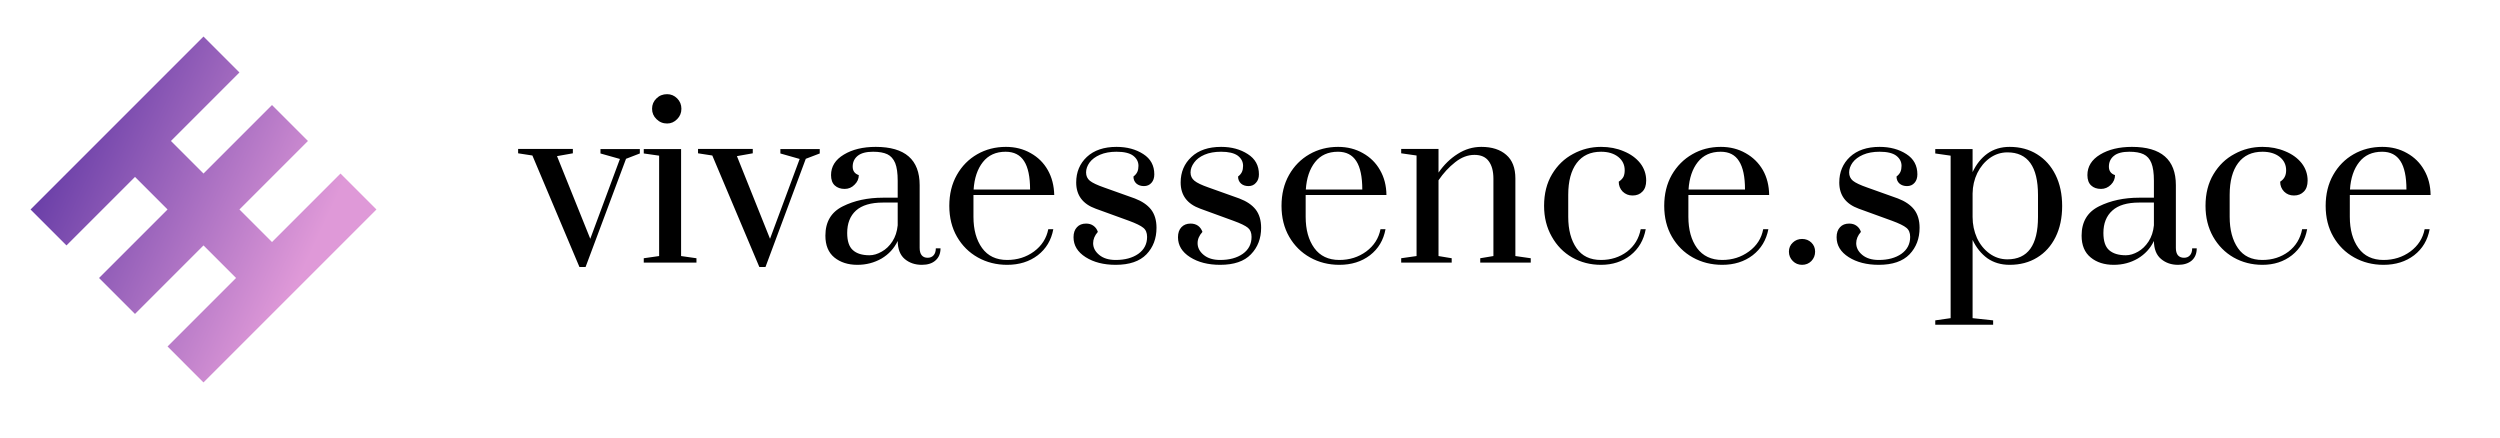 <?xml version="1.0" encoding="UTF-8"?>
<svg xmlns="http://www.w3.org/2000/svg" class="iconLeft" viewBox="37.2 130.8 229.2 40.2" data-v-fde0c5aa="" style="max-height: 500px" width="229.2" height="40.2">
  <defs data-v-fde0c5aa=""></defs>
  <rect class="logo-background-square" height="300px" width="300px" y="0" x="0" fill="transparent" data-v-fde0c5aa=""></rect>
  <defs data-v-fde0c5aa=""></defs>
  <g transform="matrix(1.438,0,0,1.438,84.989,134.89)" fill="#000000" id="11863dac-1a12-48a3-883f-389fcb89a514" data-v-fde0c5aa="">
    <path d="M4.10 14.18L3.71 14.18L0.71 7.07L-0.20 6.93L-0.20 6.65L3.29 6.65L3.29 6.93L2.28 7.11L4.40 12.38L6.29 7.29L5.05 6.94L5.05 6.66L7.56 6.66L7.56 6.94L6.68 7.28L4.10 14.18ZM9.30 5.03Q8.90 5.03 8.62 4.75Q8.34 4.48 8.34 4.09L8.34 4.09Q8.34 3.70 8.62 3.43Q8.89 3.16 9.30 3.16L9.30 3.16Q9.67 3.16 9.94 3.43Q10.21 3.70 10.21 4.09L10.21 4.09Q10.21 4.48 9.94 4.75Q9.67 5.03 9.30 5.03L9.30 5.03ZM11.17 13.90L7.81 13.90L7.81 13.62L8.79 13.48L8.79 7.08L7.81 6.94L7.81 6.66L10.19 6.66L10.19 13.48L11.17 13.62L11.17 13.90ZM15.57 14.18L15.18 14.18L12.18 7.07L11.27 6.93L11.27 6.65L14.76 6.65L14.76 6.93L13.75 7.11L15.86 12.38L17.75 7.29L16.52 6.94L16.52 6.66L19.03 6.66L19.03 6.94L18.14 7.28L15.57 14.18ZM21.43 14.04Q20.54 14.04 19.96 13.57Q19.39 13.10 19.39 12.18L19.39 12.18Q19.39 10.86 20.50 10.31Q21.60 9.76 23.06 9.76L23.06 9.76L24.00 9.76L24.00 8.68Q24.00 7.95 23.84 7.55Q23.67 7.15 23.34 6.99Q23.00 6.83 22.43 6.83L22.43 6.83Q21.77 6.83 21.45 7.09Q21.13 7.35 21.13 7.78L21.13 7.78Q21.13 8.19 21.52 8.32L21.52 8.32Q21.52 8.67 21.25 8.93Q20.99 9.20 20.62 9.20L20.62 9.20Q20.23 9.20 19.99 8.98Q19.75 8.76 19.75 8.32L19.75 8.32Q19.75 7.50 20.57 7.01Q21.38 6.52 22.60 6.52L22.60 6.52Q25.40 6.52 25.40 8.96L25.40 8.96L25.40 12.96Q25.40 13.27 25.53 13.43Q25.66 13.59 25.91 13.59L25.91 13.59Q26.15 13.59 26.29 13.43Q26.43 13.27 26.43 12.99L26.43 12.99L26.73 12.99Q26.73 13.48 26.41 13.76Q26.10 14.04 25.54 14.04L25.54 14.04Q24.89 14.04 24.45 13.67Q24.01 13.30 24.00 12.52L24.00 12.52Q23.66 13.23 22.97 13.64Q22.27 14.04 21.43 14.04L21.43 14.04ZM22.20 13.43Q22.58 13.43 22.98 13.20Q23.38 12.98 23.66 12.55Q23.94 12.12 24.00 11.52L24.00 11.52L24.00 10.07L23.06 10.07Q21.91 10.07 21.34 10.58Q20.78 11.09 20.78 12.01L20.78 12.01Q20.78 12.78 21.14 13.10Q21.50 13.43 22.20 13.43L22.20 13.43ZM30.98 14.04Q29.95 14.04 29.11 13.57Q28.27 13.10 27.78 12.25Q27.29 11.40 27.29 10.28L27.29 10.28Q27.29 9.16 27.77 8.31Q28.25 7.46 29.07 6.99Q29.89 6.52 30.90 6.52L30.90 6.52Q31.78 6.52 32.48 6.92Q33.18 7.31 33.57 8.00Q33.96 8.69 33.98 9.59L33.98 9.59L28.83 9.59L28.83 10.98Q28.83 12.21 29.38 12.97Q29.93 13.73 30.98 13.73L30.98 13.73Q31.95 13.73 32.69 13.19Q33.43 12.64 33.60 11.77L33.60 11.77L33.92 11.77Q33.73 12.81 32.93 13.43Q32.13 14.04 30.98 14.04L30.98 14.04ZM28.84 9.24L32.44 9.24Q32.44 8.02 32.06 7.43Q31.68 6.83 30.88 6.83L30.88 6.83Q29.95 6.83 29.43 7.49Q28.91 8.15 28.84 9.24L28.84 9.24ZM37.90 14.04Q36.75 14.04 35.98 13.55Q35.21 13.06 35.21 12.28L35.21 12.28Q35.21 11.87 35.43 11.64Q35.64 11.41 36.01 11.41L36.01 11.41Q36.29 11.41 36.48 11.55Q36.68 11.69 36.76 11.94L36.76 11.94Q36.46 12.28 36.46 12.66L36.46 12.66Q36.46 13.09 36.85 13.41Q37.24 13.73 37.90 13.73L37.90 13.73Q38.78 13.73 39.34 13.34Q39.90 12.94 39.90 12.26L39.90 12.26Q39.90 11.87 39.66 11.68Q39.42 11.48 38.74 11.23L38.74 11.23L36.62 10.46Q35.38 10.01 35.38 8.79L35.38 8.79Q35.38 7.80 36.06 7.16Q36.75 6.52 37.95 6.52L37.95 6.52Q38.95 6.52 39.66 6.98Q40.36 7.43 40.36 8.27L40.36 8.27Q40.36 8.61 40.18 8.81Q40.00 9.02 39.70 9.02L39.70 9.02Q39.41 9.02 39.22 8.86Q39.03 8.69 39.03 8.41L39.03 8.41Q39.21 8.27 39.28 8.11Q39.35 7.95 39.35 7.73L39.35 7.73Q39.35 7.34 39.01 7.08Q38.67 6.83 37.95 6.83L37.95 6.83Q37.34 6.83 36.90 7.02Q36.46 7.21 36.23 7.52Q36.01 7.83 36.01 8.15L36.01 8.15Q36.01 8.48 36.25 8.68Q36.50 8.88 37.16 9.11L37.16 9.11L39.12 9.81Q39.80 10.07 40.15 10.51Q40.50 10.96 40.50 11.68L40.50 11.68Q40.50 12.70 39.86 13.37Q39.21 14.04 37.90 14.04L37.90 14.04ZM44.56 14.04Q43.41 14.04 42.64 13.55Q41.87 13.06 41.87 12.28L41.87 12.28Q41.87 11.87 42.09 11.64Q42.31 11.41 42.67 11.41L42.67 11.41Q42.95 11.41 43.15 11.55Q43.34 11.69 43.43 11.94L43.43 11.94Q43.12 12.28 43.12 12.66L43.12 12.66Q43.12 13.09 43.51 13.41Q43.90 13.73 44.56 13.73L44.56 13.73Q45.44 13.73 46.00 13.34Q46.56 12.94 46.56 12.26L46.56 12.26Q46.56 11.87 46.33 11.68Q46.09 11.48 45.40 11.23L45.40 11.23L43.29 10.46Q42.04 10.01 42.04 8.79L42.04 8.79Q42.04 7.80 42.73 7.16Q43.41 6.52 44.62 6.52L44.62 6.52Q45.61 6.52 46.32 6.98Q47.03 7.43 47.03 8.27L47.03 8.27Q47.03 8.61 46.84 8.81Q46.66 9.02 46.37 9.02L46.37 9.02Q46.07 9.02 45.89 8.86Q45.70 8.69 45.70 8.41L45.70 8.41Q45.88 8.27 45.95 8.11Q46.02 7.95 46.02 7.73L46.02 7.73Q46.02 7.34 45.68 7.08Q45.33 6.83 44.62 6.83L44.62 6.83Q44.00 6.83 43.56 7.02Q43.12 7.21 42.90 7.52Q42.67 7.83 42.67 8.15L42.67 8.15Q42.67 8.48 42.92 8.68Q43.16 8.88 43.82 9.11L43.82 9.11L45.78 9.81Q46.47 10.07 46.82 10.51Q47.17 10.96 47.17 11.68L47.17 11.68Q47.17 12.70 46.52 13.37Q45.88 14.04 44.56 14.04L44.56 14.04ZM52.16 14.04Q51.13 14.04 50.29 13.57Q49.45 13.10 48.96 12.25Q48.47 11.40 48.47 10.28L48.47 10.28Q48.47 9.16 48.95 8.31Q49.43 7.46 50.25 6.99Q51.07 6.52 52.08 6.52L52.08 6.52Q52.96 6.52 53.66 6.92Q54.36 7.31 54.75 8.00Q55.15 8.69 55.16 9.59L55.16 9.59L50.01 9.59L50.01 10.98Q50.01 12.21 50.56 12.97Q51.11 13.73 52.16 13.73L52.16 13.73Q53.13 13.73 53.87 13.19Q54.61 12.64 54.78 11.77L54.78 11.77L55.10 11.77Q54.91 12.81 54.11 13.43Q53.31 14.04 52.16 14.04L52.16 14.04ZM50.02 9.24L53.62 9.24Q53.62 8.02 53.24 7.43Q52.86 6.83 52.07 6.83L52.07 6.83Q51.13 6.83 50.61 7.49Q50.09 8.15 50.02 9.24L50.02 9.24ZM56.10 13.90L56.10 13.62L57.08 13.48L57.08 7.07L56.10 6.93L56.10 6.65L58.48 6.65L58.48 8.16Q59.00 7.41 59.70 6.97Q60.40 6.52 61.21 6.52L61.21 6.52Q62.22 6.52 62.80 7.03Q63.38 7.53 63.38 8.53L63.38 8.53L63.38 13.48L64.36 13.62L64.36 13.90L61.14 13.90L61.14 13.62L61.98 13.48L61.98 8.55Q61.98 7.83 61.68 7.43Q61.39 7.03 60.77 7.03L60.77 7.03Q60.13 7.03 59.54 7.50Q58.94 7.97 58.48 8.65L58.48 8.65L58.48 13.48L59.32 13.62L59.32 13.90L56.10 13.90ZM68.84 14.04Q67.83 14.04 67.00 13.57Q66.18 13.10 65.70 12.24Q65.21 11.38 65.21 10.28L65.21 10.28Q65.21 9.11 65.72 8.26Q66.23 7.41 67.06 6.97Q67.89 6.52 68.84 6.52L68.84 6.52Q69.64 6.52 70.29 6.80Q70.95 7.07 71.34 7.56Q71.72 8.05 71.72 8.67L71.72 8.67Q71.72 9.13 71.48 9.37Q71.25 9.62 70.85 9.62L70.85 9.62Q70.48 9.62 70.22 9.37Q69.97 9.11 69.97 8.74L69.97 8.74Q70.18 8.60 70.27 8.43Q70.35 8.26 70.35 8.01L70.35 8.01Q70.35 7.49 69.94 7.16Q69.52 6.83 68.84 6.83L68.84 6.83Q67.83 6.83 67.29 7.55Q66.75 8.27 66.75 9.58L66.75 9.58L66.75 10.98Q66.75 12.22 67.28 12.98Q67.80 13.73 68.84 13.73L68.84 13.73Q69.79 13.73 70.50 13.20Q71.20 12.66 71.37 11.77L71.37 11.77L71.69 11.77Q71.50 12.81 70.72 13.43Q69.94 14.04 68.84 14.04L68.84 14.04ZM76.57 14.04Q75.53 14.04 74.69 13.57Q73.85 13.10 73.36 12.25Q72.87 11.40 72.87 10.28L72.87 10.28Q72.87 9.16 73.35 8.31Q73.84 7.46 74.66 6.99Q75.47 6.52 76.48 6.52L76.48 6.52Q77.36 6.52 78.06 6.92Q78.76 7.31 79.16 8.00Q79.55 8.69 79.56 9.59L79.56 9.59L74.41 9.59L74.41 10.98Q74.41 12.21 74.96 12.97Q75.52 13.73 76.57 13.73L76.57 13.73Q77.53 13.73 78.27 13.19Q79.02 12.64 79.18 11.77L79.18 11.77L79.51 11.77Q79.31 12.81 78.51 13.43Q77.71 14.04 76.57 14.04L76.57 14.04ZM74.42 9.24L78.02 9.24Q78.02 8.02 77.64 7.43Q77.27 6.83 76.47 6.83L76.47 6.83Q75.53 6.83 75.01 7.49Q74.49 8.15 74.42 9.24L74.42 9.24ZM81.66 14.04Q81.31 14.04 81.07 13.80Q80.82 13.55 80.82 13.20L80.82 13.20Q80.82 12.85 81.07 12.62Q81.31 12.39 81.66 12.39L81.66 12.39Q82.01 12.39 82.25 12.62Q82.49 12.85 82.49 13.20L82.49 13.20Q82.49 13.55 82.25 13.80Q82.01 14.04 81.66 14.04L81.66 14.04ZM86.55 14.04Q85.40 14.04 84.63 13.55Q83.86 13.06 83.86 12.28L83.86 12.28Q83.86 11.87 84.08 11.64Q84.29 11.41 84.66 11.41L84.66 11.41Q84.94 11.41 85.13 11.55Q85.33 11.69 85.41 11.94L85.41 11.94Q85.11 12.28 85.11 12.66L85.11 12.66Q85.11 13.09 85.50 13.41Q85.89 13.73 86.55 13.73L86.55 13.73Q87.43 13.73 87.99 13.34Q88.55 12.94 88.55 12.26L88.55 12.26Q88.55 11.87 88.31 11.68Q88.07 11.48 87.39 11.23L87.39 11.23L85.27 10.46Q84.03 10.01 84.03 8.79L84.03 8.79Q84.03 7.80 84.71 7.16Q85.40 6.52 86.60 6.52L86.60 6.52Q87.60 6.52 88.31 6.98Q89.01 7.43 89.01 8.27L89.01 8.27Q89.01 8.61 88.83 8.81Q88.65 9.02 88.35 9.02L88.35 9.02Q88.06 9.02 87.87 8.86Q87.68 8.69 87.68 8.41L87.68 8.41Q87.86 8.27 87.93 8.11Q88.00 7.95 88.00 7.73L88.00 7.73Q88.00 7.34 87.66 7.08Q87.32 6.83 86.60 6.83L86.60 6.83Q85.99 6.83 85.55 7.02Q85.11 7.21 84.88 7.52Q84.66 7.83 84.66 8.15L84.66 8.15Q84.66 8.48 84.90 8.68Q85.15 8.88 85.81 9.11L85.81 9.11L87.77 9.81Q88.45 10.07 88.80 10.51Q89.15 10.96 89.15 11.68L89.15 11.68Q89.15 12.70 88.51 13.37Q87.86 14.04 86.55 14.04L86.55 14.04ZM90.15 17.86L90.15 17.58L91.13 17.44L91.13 7.08L90.15 6.94L90.15 6.66L92.53 6.66L92.53 8.13Q92.88 7.38 93.47 6.95Q94.07 6.52 94.89 6.52L94.89 6.52Q95.89 6.52 96.64 6.99Q97.40 7.46 97.82 8.31Q98.24 9.16 98.24 10.29L98.24 10.29Q98.24 11.42 97.82 12.27Q97.40 13.12 96.64 13.58Q95.89 14.04 94.89 14.04L94.89 14.04Q94.07 14.04 93.47 13.62Q92.88 13.19 92.53 12.45L92.53 12.45L92.53 17.44L93.84 17.58L93.84 17.86L90.15 17.86ZM94.75 13.69Q96.70 13.69 96.70 10.99L96.70 10.99L96.70 9.59Q96.70 6.87 94.75 6.87L94.75 6.87Q94.14 6.87 93.63 7.23Q93.13 7.59 92.83 8.19Q92.54 8.79 92.53 9.49L92.53 9.49L92.53 10.99Q92.53 11.70 92.81 12.33Q93.10 12.95 93.61 13.32Q94.12 13.69 94.75 13.69L94.75 13.69ZM101.53 14.04Q100.63 14.04 100.06 13.57Q99.48 13.10 99.48 12.18L99.48 12.18Q99.48 10.86 100.59 10.31Q101.70 9.76 103.15 9.76L103.15 9.76L104.09 9.76L104.09 8.68Q104.09 7.95 103.93 7.55Q103.77 7.15 103.43 6.99Q103.10 6.83 102.52 6.83L102.52 6.83Q101.86 6.83 101.54 7.09Q101.22 7.35 101.22 7.78L101.22 7.78Q101.22 8.19 101.61 8.32L101.61 8.32Q101.61 8.67 101.35 8.93Q101.08 9.20 100.72 9.20L100.72 9.20Q100.32 9.20 100.09 8.98Q99.85 8.76 99.85 8.32L99.85 8.32Q99.85 7.50 100.66 7.01Q101.47 6.52 102.69 6.52L102.69 6.52Q105.49 6.52 105.49 8.96L105.49 8.96L105.49 12.96Q105.49 13.27 105.62 13.43Q105.76 13.59 106.01 13.59L106.01 13.59Q106.25 13.59 106.39 13.43Q106.53 13.27 106.53 12.99L106.53 12.99L106.82 12.99Q106.82 13.48 106.51 13.76Q106.19 14.04 105.63 14.04L105.63 14.04Q104.99 14.04 104.55 13.67Q104.10 13.30 104.09 12.52L104.09 12.52Q103.75 13.23 103.06 13.64Q102.37 14.04 101.53 14.04L101.53 14.04ZM102.30 13.43Q102.68 13.43 103.08 13.20Q103.47 12.98 103.75 12.55Q104.03 12.12 104.09 11.52L104.09 11.52L104.09 10.07L103.15 10.07Q102.00 10.07 101.44 10.58Q100.87 11.09 100.87 12.01L100.87 12.01Q100.87 12.78 101.23 13.10Q101.60 13.43 102.30 13.43L102.30 13.43ZM111.01 14.04Q110.00 14.04 109.17 13.57Q108.35 13.10 107.86 12.24Q107.38 11.38 107.38 10.28L107.38 10.28Q107.38 9.11 107.89 8.26Q108.40 7.41 109.23 6.97Q110.05 6.52 111.01 6.52L111.01 6.52Q111.80 6.52 112.46 6.80Q113.12 7.07 113.51 7.56Q113.89 8.05 113.89 8.67L113.89 8.67Q113.89 9.13 113.65 9.37Q113.41 9.62 113.02 9.62L113.02 9.62Q112.64 9.62 112.39 9.37Q112.14 9.11 112.14 8.74L112.14 8.74Q112.35 8.60 112.43 8.43Q112.52 8.26 112.52 8.01L112.52 8.01Q112.52 7.49 112.11 7.16Q111.69 6.83 111.01 6.83L111.01 6.83Q110.00 6.83 109.46 7.55Q108.92 8.27 108.92 9.58L108.92 9.58L108.92 10.98Q108.92 12.22 109.45 12.98Q109.97 13.73 111.01 13.73L111.01 13.73Q111.96 13.73 112.67 13.20Q113.37 12.66 113.54 11.77L113.54 11.77L113.86 11.77Q113.67 12.81 112.89 13.43Q112.11 14.04 111.01 14.04L111.01 14.04ZM118.73 14.04Q117.70 14.04 116.86 13.57Q116.02 13.10 115.53 12.25Q115.04 11.40 115.04 10.28L115.04 10.28Q115.04 9.16 115.52 8.31Q116.00 7.46 116.82 6.99Q117.64 6.52 118.65 6.52L118.65 6.52Q119.53 6.52 120.23 6.92Q120.93 7.31 121.32 8.00Q121.72 8.69 121.73 9.59L121.73 9.59L116.58 9.59L116.58 10.98Q116.58 12.21 117.13 12.97Q117.68 13.73 118.73 13.73L118.73 13.73Q119.70 13.73 120.44 13.19Q121.18 12.64 121.35 11.77L121.35 11.77L121.67 11.77Q121.48 12.81 120.68 13.43Q119.88 14.04 118.73 14.04L118.73 14.04ZM116.59 9.24L120.19 9.24Q120.19 8.02 119.81 7.43Q119.43 6.83 118.64 6.83L118.64 6.83Q117.70 6.83 117.18 7.49Q116.66 8.15 116.59 9.24L116.59 9.24Z"></path>
  </g>
  <defs data-v-fde0c5aa="">
    <linearGradient y2="0%" x2="100%" y1="0%" x1="0%" id="b6f5d81f-548a-4a7f-a45d-0eceb0ce75d6" gradientTransform="rotate(25)" data-v-fde0c5aa="">
      <stop stop-opacity="1" stop-color="#4B279B" offset="0%" data-v-fde0c5aa=""></stop>
      <stop stop-opacity="1" stop-color="#DF99D8" offset="100%" data-v-fde0c5aa=""></stop>
    </linearGradient>
  </defs>
  <g transform="matrix(0.991,0,0,0.991,40,134.149)" fill="url(#b6f5d81f-548a-4a7f-a45d-0eceb0ce75d6)" stroke="none" id="119264f5-8057-42fe-a8b7-c96aafbea8e7" data-v-fde0c5aa="">
    <path d="M9.663 12.988L12.675 16l-6.338 6.337 3.326 3.326L16 19.325l3.012 3.012-6.337 6.338L16 32l6.337-6.337 3.326-3.326L32 16l-3.325-3.325-6.338 6.337L19.325 16l6.338-6.337-3.326-3.326L16 12.675l-3.012-3.012 6.337-6.338L16 0 9.663 6.337 6.337 9.663 0 16l3.325 3.325z"></path>
  </g>
</svg>
